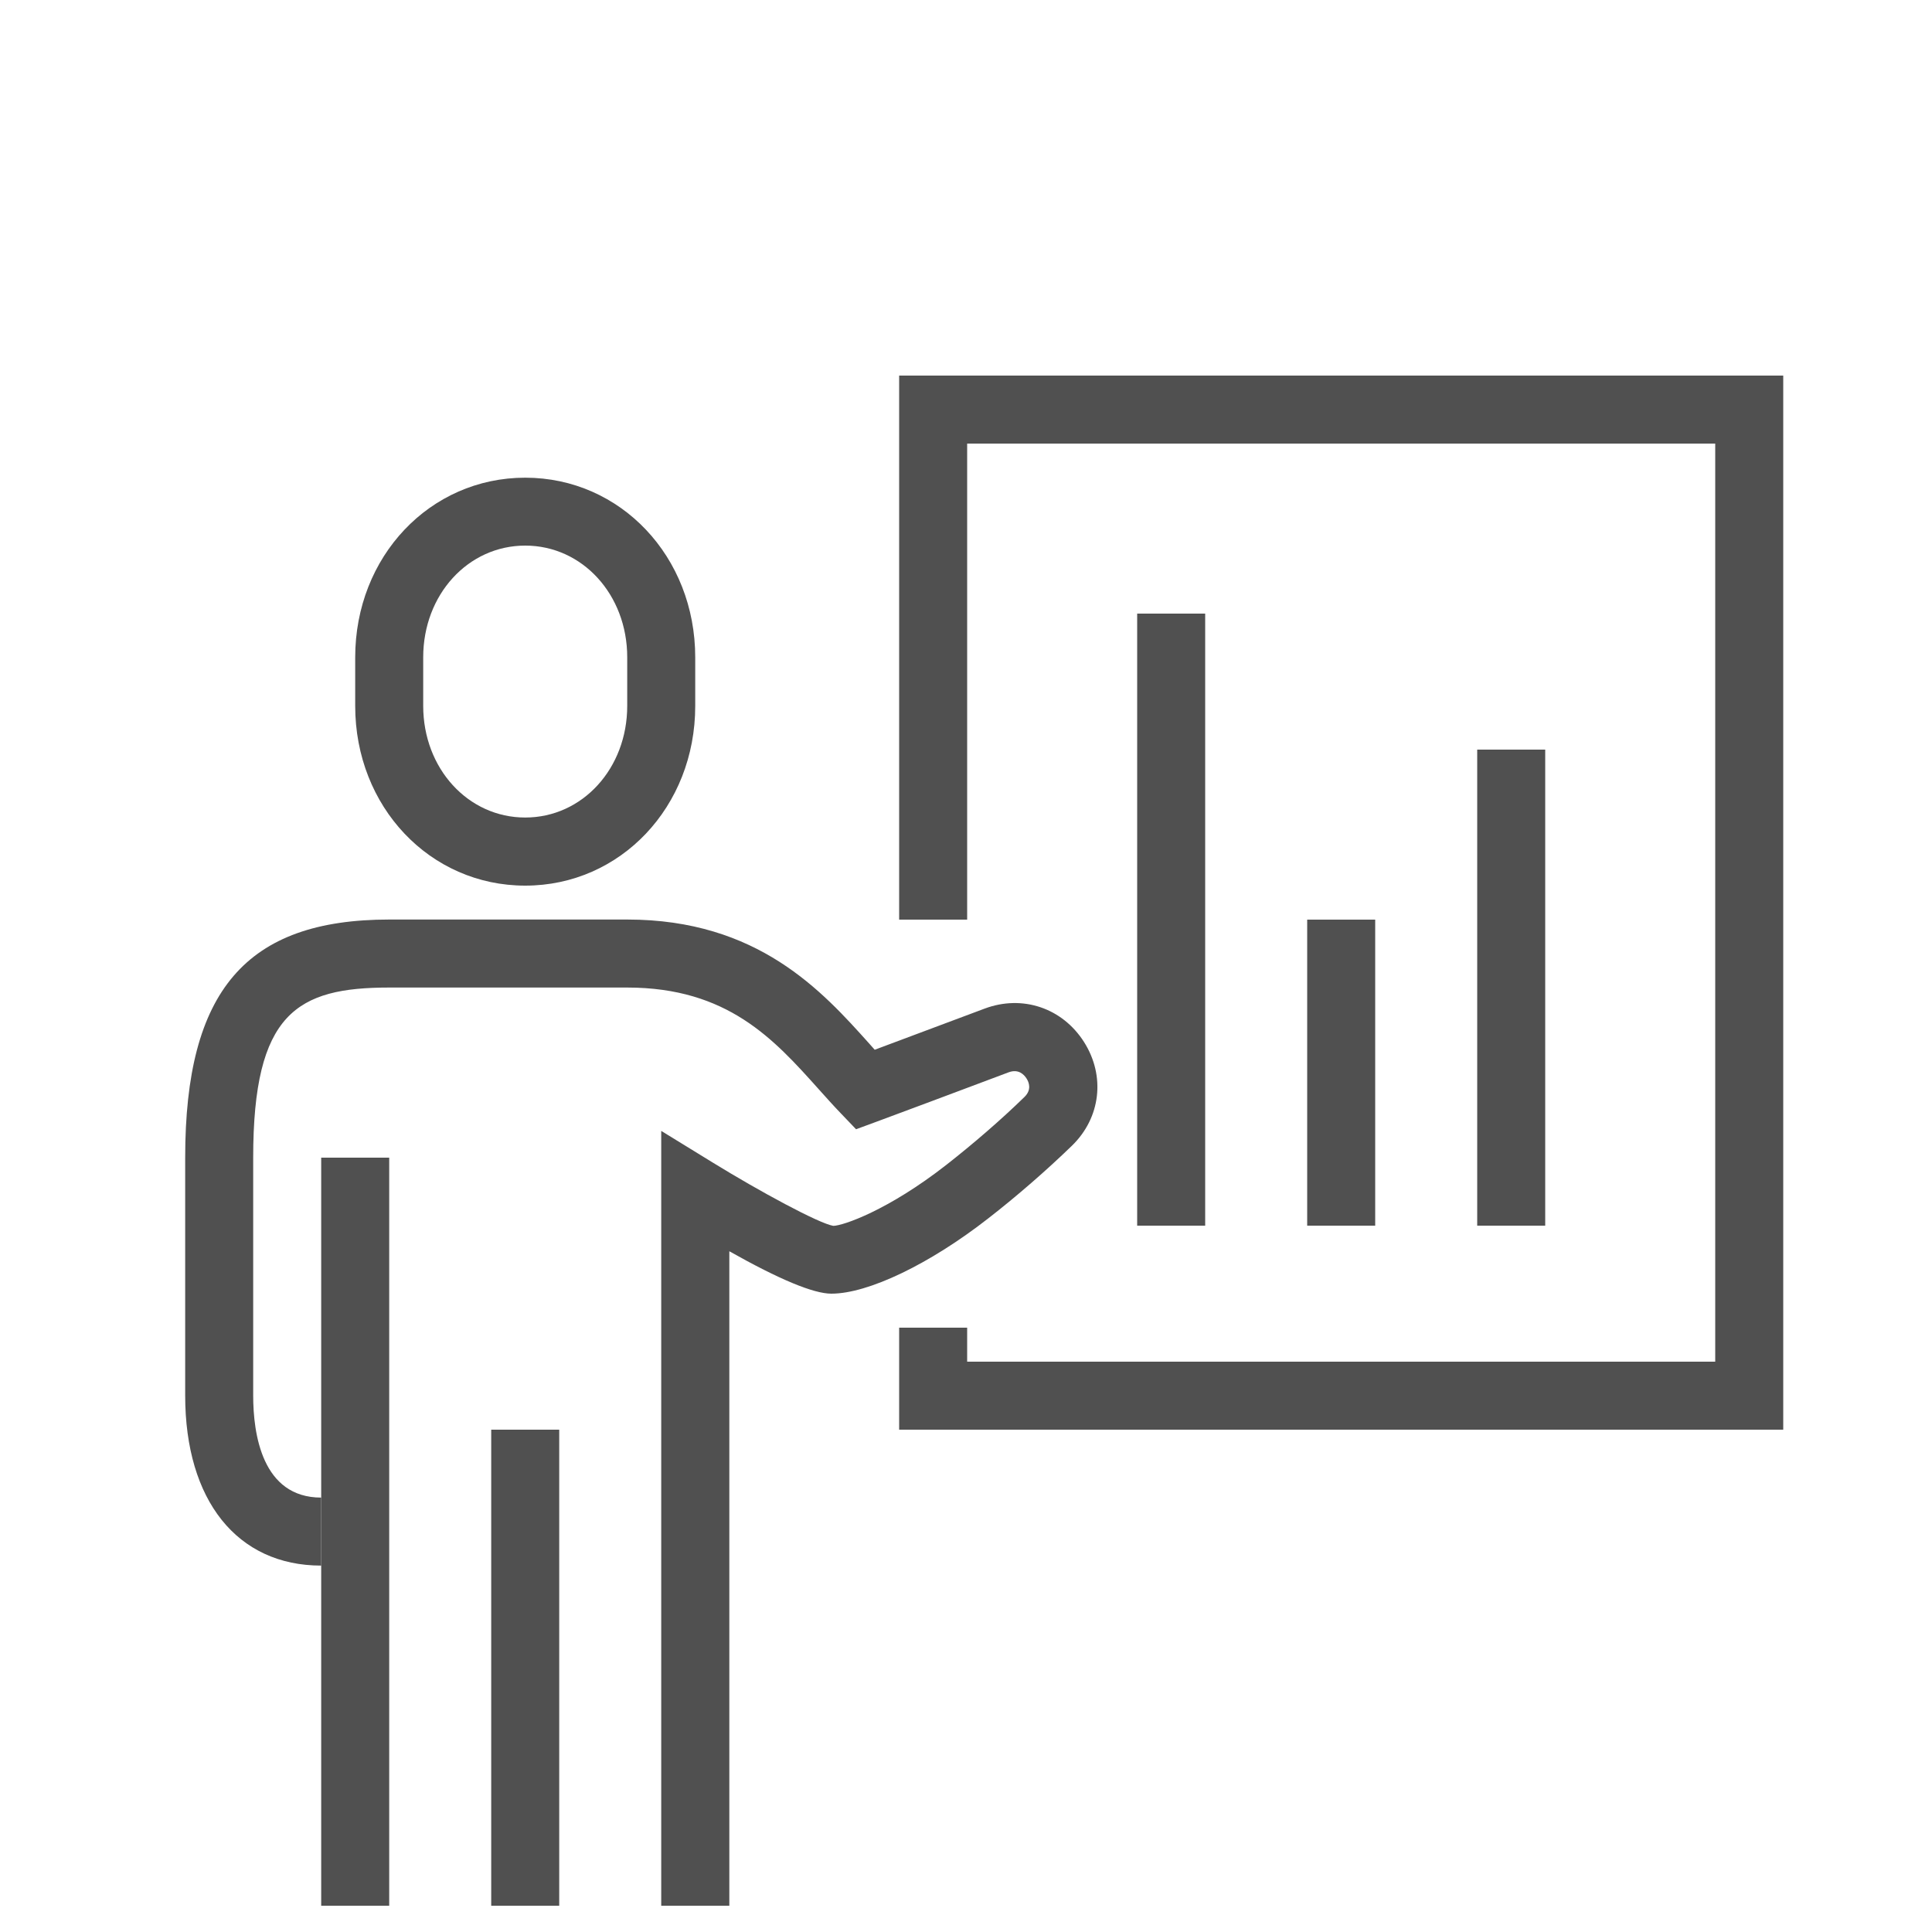 <?xml version="1.0" encoding="utf-8"?>
<!-- Generator: Adobe Illustrator 25.2.2, SVG Export Plug-In . SVG Version: 6.00 Build 0)  -->
<svg version="1.1" id="Layer_1" xmlns="http://www.w3.org/2000/svg" xmlns:xlink="http://www.w3.org/1999/xlink" x="0px" y="0px"
	 viewBox="0 0 200 200" style="enable-background:new 0 0 200 200;" xml:space="preserve">
<style type="text/css">
	.st0{fill:#505050;}
</style>
<g>
	<polygon class="st0" points="184.6,148 93.08,148 93.08,137.44 100.12,137.44 100.12,140.96 177.56,140.96 177.56,45.92 
		100.12,45.92 100.12,95.2 93.08,95.2 93.08,38.88 184.6,38.88 	"/>
	<path class="st0" d="M54.37,91.68c-9.87,0-17.6-8.17-17.6-18.6v-5.03c0-10.43,7.73-18.6,17.6-18.6s17.6,8.17,17.6,18.6v5.03
		C71.97,83.51,64.24,91.68,54.37,91.68z M54.37,56.48c-5.92,0-10.56,5.08-10.56,11.56v5.03c0,6.48,4.64,11.56,10.56,11.56
		s10.56-5.08,10.56-11.56v-5.03C64.93,61.56,60.29,56.48,54.37,56.48z"/>
	<path class="st0" d="M75.49,197.28h-7.04v-80.21l5.37,3.3c4.78,2.94,10.92,6.27,12.44,6.53c1-0.01,5.67-1.6,11.7-6.31
		c2.81-2.2,5.69-4.69,8.09-7.03c0.77-0.75,0.47-1.52,0.22-1.91c-0.26-0.41-0.84-1.03-1.87-0.64c-5.51,2.07-11.06,4.15-13.61,5.09
		l-2.17,0.8l-1.6-1.67c-0.75-0.78-1.5-1.62-2.28-2.49c-4.63-5.17-9.43-10.51-19.82-10.51H40.29c-9.54,0-14.08,2.63-14.08,17.6v24.64
		c0,3.94,0.91,10.56,7.04,10.56v7.04c-8.69,0-14.08-6.74-14.08-17.6v-24.64c0-17.27,6.31-24.64,21.12-24.64h24.64
		c13.54,0,20.2,7.43,25.06,12.85c0.19,0.21,0.37,0.42,0.56,0.63c2.9-1.08,7.15-2.67,11.38-4.26c3.9-1.46,8.04-0.08,10.29,3.46
		c2.23,3.52,1.73,7.84-1.26,10.74c-2.58,2.5-5.65,5.18-8.66,7.52c-6.06,4.73-12.43,7.79-16.24,7.79c-1.84,0-5.38-1.47-10.56-4.39
		V197.28z"/>
	<rect x="50.85" y="148" class="st0" width="7.04" height="49.28"/>
	<rect x="33.25" y="119.84" class="st0" width="7.04" height="77.44"/>
	<rect x="117.72" y="63.52" class="st0" width="7.04" height="63.36"/>
	<rect x="135.32" y="95.2" class="st0" width="7.04" height="31.68"/>
	<rect x="152.92" y="77.6" class="st0" width="7.04" height="49.28"/>
</g>
</svg>
